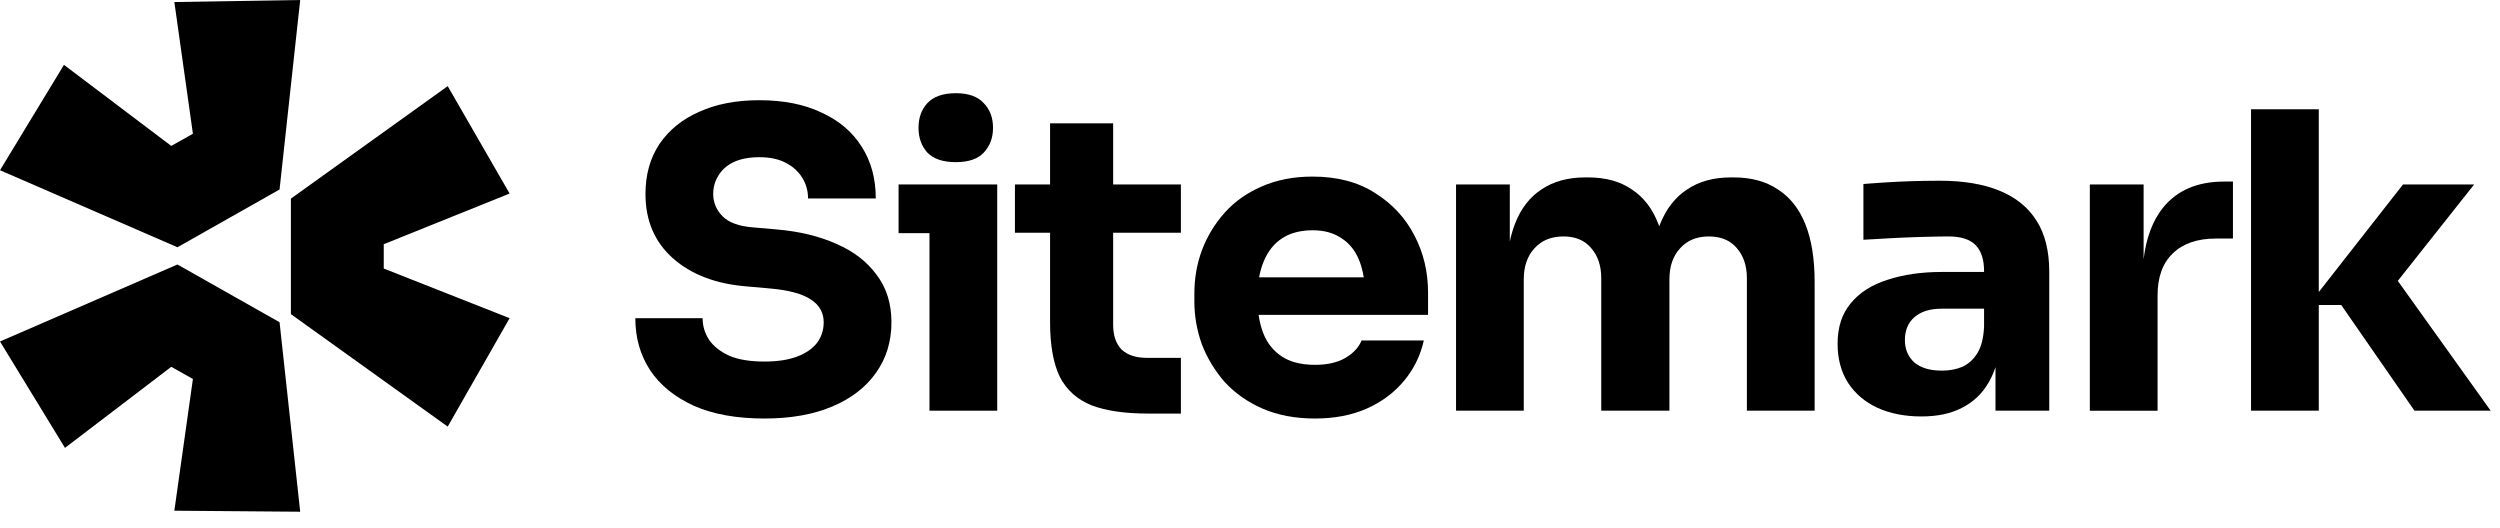 <svg width="142" height="30" viewBox="0 0 142 30" fill="none" xmlns="http://www.w3.org/2000/svg">
<path d="M0 19.397L10.078 15.023L15.879 18.303L17.051 29.066L9.903 29.008L10.957 21.526L9.727 20.835L3.691 25.44L0 19.397Z" fill="black"/>
<path d="M16.523 17.843L25.43 24.231L28.946 18.073L21.797 15.253V13.871L28.946 10.993L25.43 4.893L16.523 11.281V17.843Z" fill="black"/>
<path d="M15.879 10.763L17.051 0L9.903 0.115L10.957 7.597L9.727 8.288L3.633 3.684L0 9.669L10.078 14.044L15.879 10.763Z" fill="black"/>
<path d="M52.795 13.243V23.327H56.642V10.477H51.039V13.243H52.795Z" fill="black"/>
<path d="M52.677 8.671C53.029 9.03 53.566 9.21 54.288 9.21C55.01 9.21 55.538 9.03 55.875 8.671C56.228 8.295 56.404 7.826 56.404 7.264C56.404 6.685 56.228 6.216 55.875 5.857C55.538 5.482 55.01 5.294 54.288 5.294C53.566 5.294 53.029 5.482 52.677 5.857C52.34 6.216 52.172 6.685 52.172 7.264C52.172 7.826 52.34 8.295 52.677 8.671Z" fill="black"/>
<path d="M39.405 23.045C40.495 23.53 41.833 23.772 43.42 23.772C44.911 23.772 46.193 23.545 47.267 23.092C48.342 22.639 49.167 22.006 49.744 21.192C50.337 20.364 50.634 19.403 50.634 18.308C50.634 17.245 50.354 16.346 49.793 15.611C49.247 14.861 48.486 14.275 47.508 13.853C46.53 13.415 45.4 13.142 44.117 13.032L42.771 12.915C41.969 12.852 41.392 12.641 41.039 12.282C40.687 11.922 40.51 11.5 40.51 11.016C40.51 10.64 40.607 10.296 40.799 9.984C40.991 9.655 41.28 9.398 41.665 9.21C42.065 9.022 42.554 8.929 43.132 8.929C43.74 8.929 44.246 9.038 44.646 9.257C44.735 9.303 44.818 9.353 44.897 9.405L44.916 9.418C44.946 9.438 44.974 9.459 45.003 9.479C45.246 9.661 45.44 9.876 45.584 10.124C45.792 10.468 45.897 10.851 45.897 11.274H49.744C49.744 10.148 49.48 9.171 48.951 8.342C48.422 7.498 47.66 6.849 46.667 6.396C45.688 5.927 44.51 5.692 43.132 5.692C41.817 5.692 40.679 5.911 39.717 6.349C38.755 6.771 38.002 7.381 37.457 8.178C36.927 8.975 36.663 9.921 36.663 11.016C36.663 12.532 37.184 13.751 38.226 14.674C39.268 15.596 40.663 16.128 42.41 16.268L43.733 16.385C44.806 16.479 45.584 16.69 46.065 17.018C46.546 17.331 46.786 17.761 46.786 18.308C46.786 18.56 46.744 18.796 46.66 19.016C46.597 19.179 46.511 19.334 46.402 19.481C46.145 19.809 45.769 20.067 45.272 20.255C44.775 20.442 44.157 20.536 43.42 20.536C42.602 20.536 41.937 20.427 41.424 20.207C40.911 19.973 40.527 19.668 40.27 19.293C40.029 18.918 39.909 18.512 39.909 18.074H36.086C36.086 19.184 36.366 20.168 36.927 21.028C37.489 21.873 38.314 22.545 39.405 23.045Z" fill="black"/>
<path d="M65.223 23.491C63.892 23.491 62.818 23.334 62.001 23.022C61.183 22.693 60.582 22.154 60.197 21.404C59.829 20.638 59.644 19.606 59.644 18.308V13.22H57.648V10.476H59.644V7.006H63.227V10.476H67.075V13.22H63.227V18.449C63.227 19.059 63.388 19.528 63.708 19.856C64.045 20.169 64.518 20.325 65.127 20.325H67.075V23.491H65.223Z" fill="black"/>
<path fill-rule="evenodd" clip-rule="evenodd" d="M71.711 23.209C72.577 23.584 73.571 23.772 74.693 23.772C75.799 23.772 76.777 23.584 77.627 23.209C78.477 22.834 79.182 22.31 79.743 21.638C80.304 20.966 80.681 20.199 80.873 19.34H77.338C77.178 19.73 76.873 20.059 76.425 20.325C75.976 20.59 75.398 20.723 74.693 20.723C74.256 20.723 73.866 20.673 73.522 20.572C73.26 20.495 73.025 20.39 72.818 20.254C72.337 19.941 71.984 19.504 71.759 18.941C71.697 18.781 71.644 18.613 71.599 18.439C71.553 18.262 71.516 18.078 71.489 17.886H81.114V16.62C81.114 15.447 80.857 14.368 80.344 13.384C79.831 12.383 79.085 11.578 78.108 10.968C77.146 10.343 75.959 10.03 74.549 10.03C73.475 10.03 72.513 10.218 71.663 10.593C70.83 10.953 70.132 11.445 69.571 12.07C69.01 12.696 68.577 13.407 68.272 14.204C67.984 14.986 67.84 15.807 67.84 16.666V17.135C67.84 17.964 67.984 18.777 68.272 19.574C68.577 20.356 69.01 21.067 69.571 21.708C70.148 22.333 70.861 22.834 71.711 23.209ZM71.555 15.567C71.566 15.518 71.577 15.469 71.589 15.421C71.622 15.288 71.661 15.161 71.705 15.039C71.729 14.97 71.755 14.903 71.784 14.837C72.024 14.259 72.377 13.821 72.841 13.524C73.015 13.413 73.204 13.323 73.406 13.254C73.746 13.137 74.127 13.079 74.549 13.079C75.206 13.079 75.751 13.227 76.184 13.524C76.633 13.806 76.969 14.22 77.194 14.767C77.212 14.811 77.229 14.856 77.246 14.902C77.273 14.974 77.297 15.049 77.32 15.125C77.354 15.238 77.384 15.356 77.41 15.477C77.429 15.567 77.445 15.658 77.46 15.752H71.518C71.529 15.689 71.541 15.628 71.555 15.567Z" fill="black"/>
<path d="M82.703 23.326V10.476H85.757V13.712C85.799 13.52 85.846 13.335 85.899 13.158C85.944 13.009 85.992 12.865 86.046 12.727C86.382 11.851 86.887 11.195 87.561 10.757C88.234 10.304 89.059 10.077 90.037 10.077H90.206C91.2 10.077 92.025 10.304 92.682 10.757C93.356 11.195 93.861 11.851 94.197 12.727L94.224 12.793L94.247 12.853C94.262 12.811 94.278 12.769 94.293 12.727C94.646 11.851 95.159 11.195 95.833 10.757C96.506 10.304 97.332 10.077 98.31 10.077H98.478C99.471 10.077 100.305 10.304 100.978 10.757C101.668 11.195 102.189 11.851 102.541 12.727C102.894 13.602 103.071 14.697 103.071 16.01V23.326H99.223V15.799C99.223 15.095 99.031 14.525 98.646 14.087C98.277 13.649 97.748 13.43 97.059 13.43C96.37 13.43 95.825 13.657 95.424 14.11C95.023 14.548 94.823 15.134 94.823 15.869V23.326H90.951V15.799C90.951 15.095 90.759 14.525 90.374 14.087C90.005 13.649 89.484 13.43 88.811 13.43C88.106 13.43 87.553 13.657 87.152 14.11C86.751 14.548 86.55 15.134 86.55 15.869V23.326H82.703Z" fill="black"/>
<path fill-rule="evenodd" clip-rule="evenodd" d="M113.344 20.85V23.326H116.398V15.447C116.398 14.259 116.158 13.29 115.677 12.539C115.196 11.773 114.491 11.203 113.561 10.828C112.647 10.452 111.517 10.265 110.17 10.265C109.878 10.265 109.574 10.268 109.256 10.274C109.068 10.278 108.876 10.282 108.679 10.288C108.15 10.304 107.637 10.327 107.14 10.358L106.761 10.383C106.566 10.397 106.382 10.41 106.21 10.423C106.081 10.433 105.958 10.443 105.842 10.452V13.618C106.339 13.587 106.892 13.555 107.501 13.524C107.671 13.515 107.84 13.507 108.008 13.5C108.25 13.489 108.489 13.479 108.725 13.471C108.912 13.464 109.097 13.459 109.28 13.454C109.857 13.438 110.322 13.43 110.675 13.43C111.38 13.43 111.893 13.594 112.214 13.923C112.535 14.251 112.695 14.743 112.695 15.4V15.447H110.314C109.144 15.447 108.11 15.595 107.212 15.893C106.315 16.174 105.617 16.619 105.121 17.229C104.623 17.823 104.375 18.589 104.375 19.527C104.375 20.387 104.575 21.13 104.976 21.755C105.377 22.364 105.93 22.834 106.635 23.162C107.357 23.49 108.191 23.654 109.136 23.654C110.05 23.654 110.819 23.49 111.445 23.162C112.086 22.834 112.583 22.364 112.935 21.755C112.997 21.652 113.055 21.546 113.109 21.435C113.186 21.278 113.254 21.113 113.314 20.941L113.344 20.85ZM112.695 18.566V17.534H110.29C109.617 17.534 109.096 17.698 108.728 18.026C108.375 18.339 108.198 18.769 108.198 19.316C108.198 19.574 108.242 19.808 108.33 20.019C108.419 20.23 108.551 20.418 108.728 20.582C109.096 20.895 109.617 21.051 110.29 21.051C110.418 21.051 110.542 21.045 110.662 21.033C110.76 21.023 110.855 21.009 110.946 20.991C111.123 20.955 111.289 20.905 111.445 20.84C111.797 20.684 112.086 20.426 112.31 20.066C112.535 19.707 112.663 19.207 112.695 18.566Z" fill="black"/>
<path d="M118.703 23.328V10.478H121.757V14.719C121.903 13.508 122.272 12.532 122.863 11.791C123.665 10.806 124.819 10.313 126.326 10.313H126.831V13.549H125.869C124.811 13.549 123.993 13.831 123.416 14.394C122.839 14.941 122.55 15.738 122.55 16.785V23.328H118.703Z" fill="black"/>
<path d="M131.707 17.323H132.981L137.141 23.326H141.469L136.195 15.954L140.532 10.476H136.492L131.707 16.586V6.208H127.859V23.326H131.707V17.323Z" fill="black"/>
</svg>
